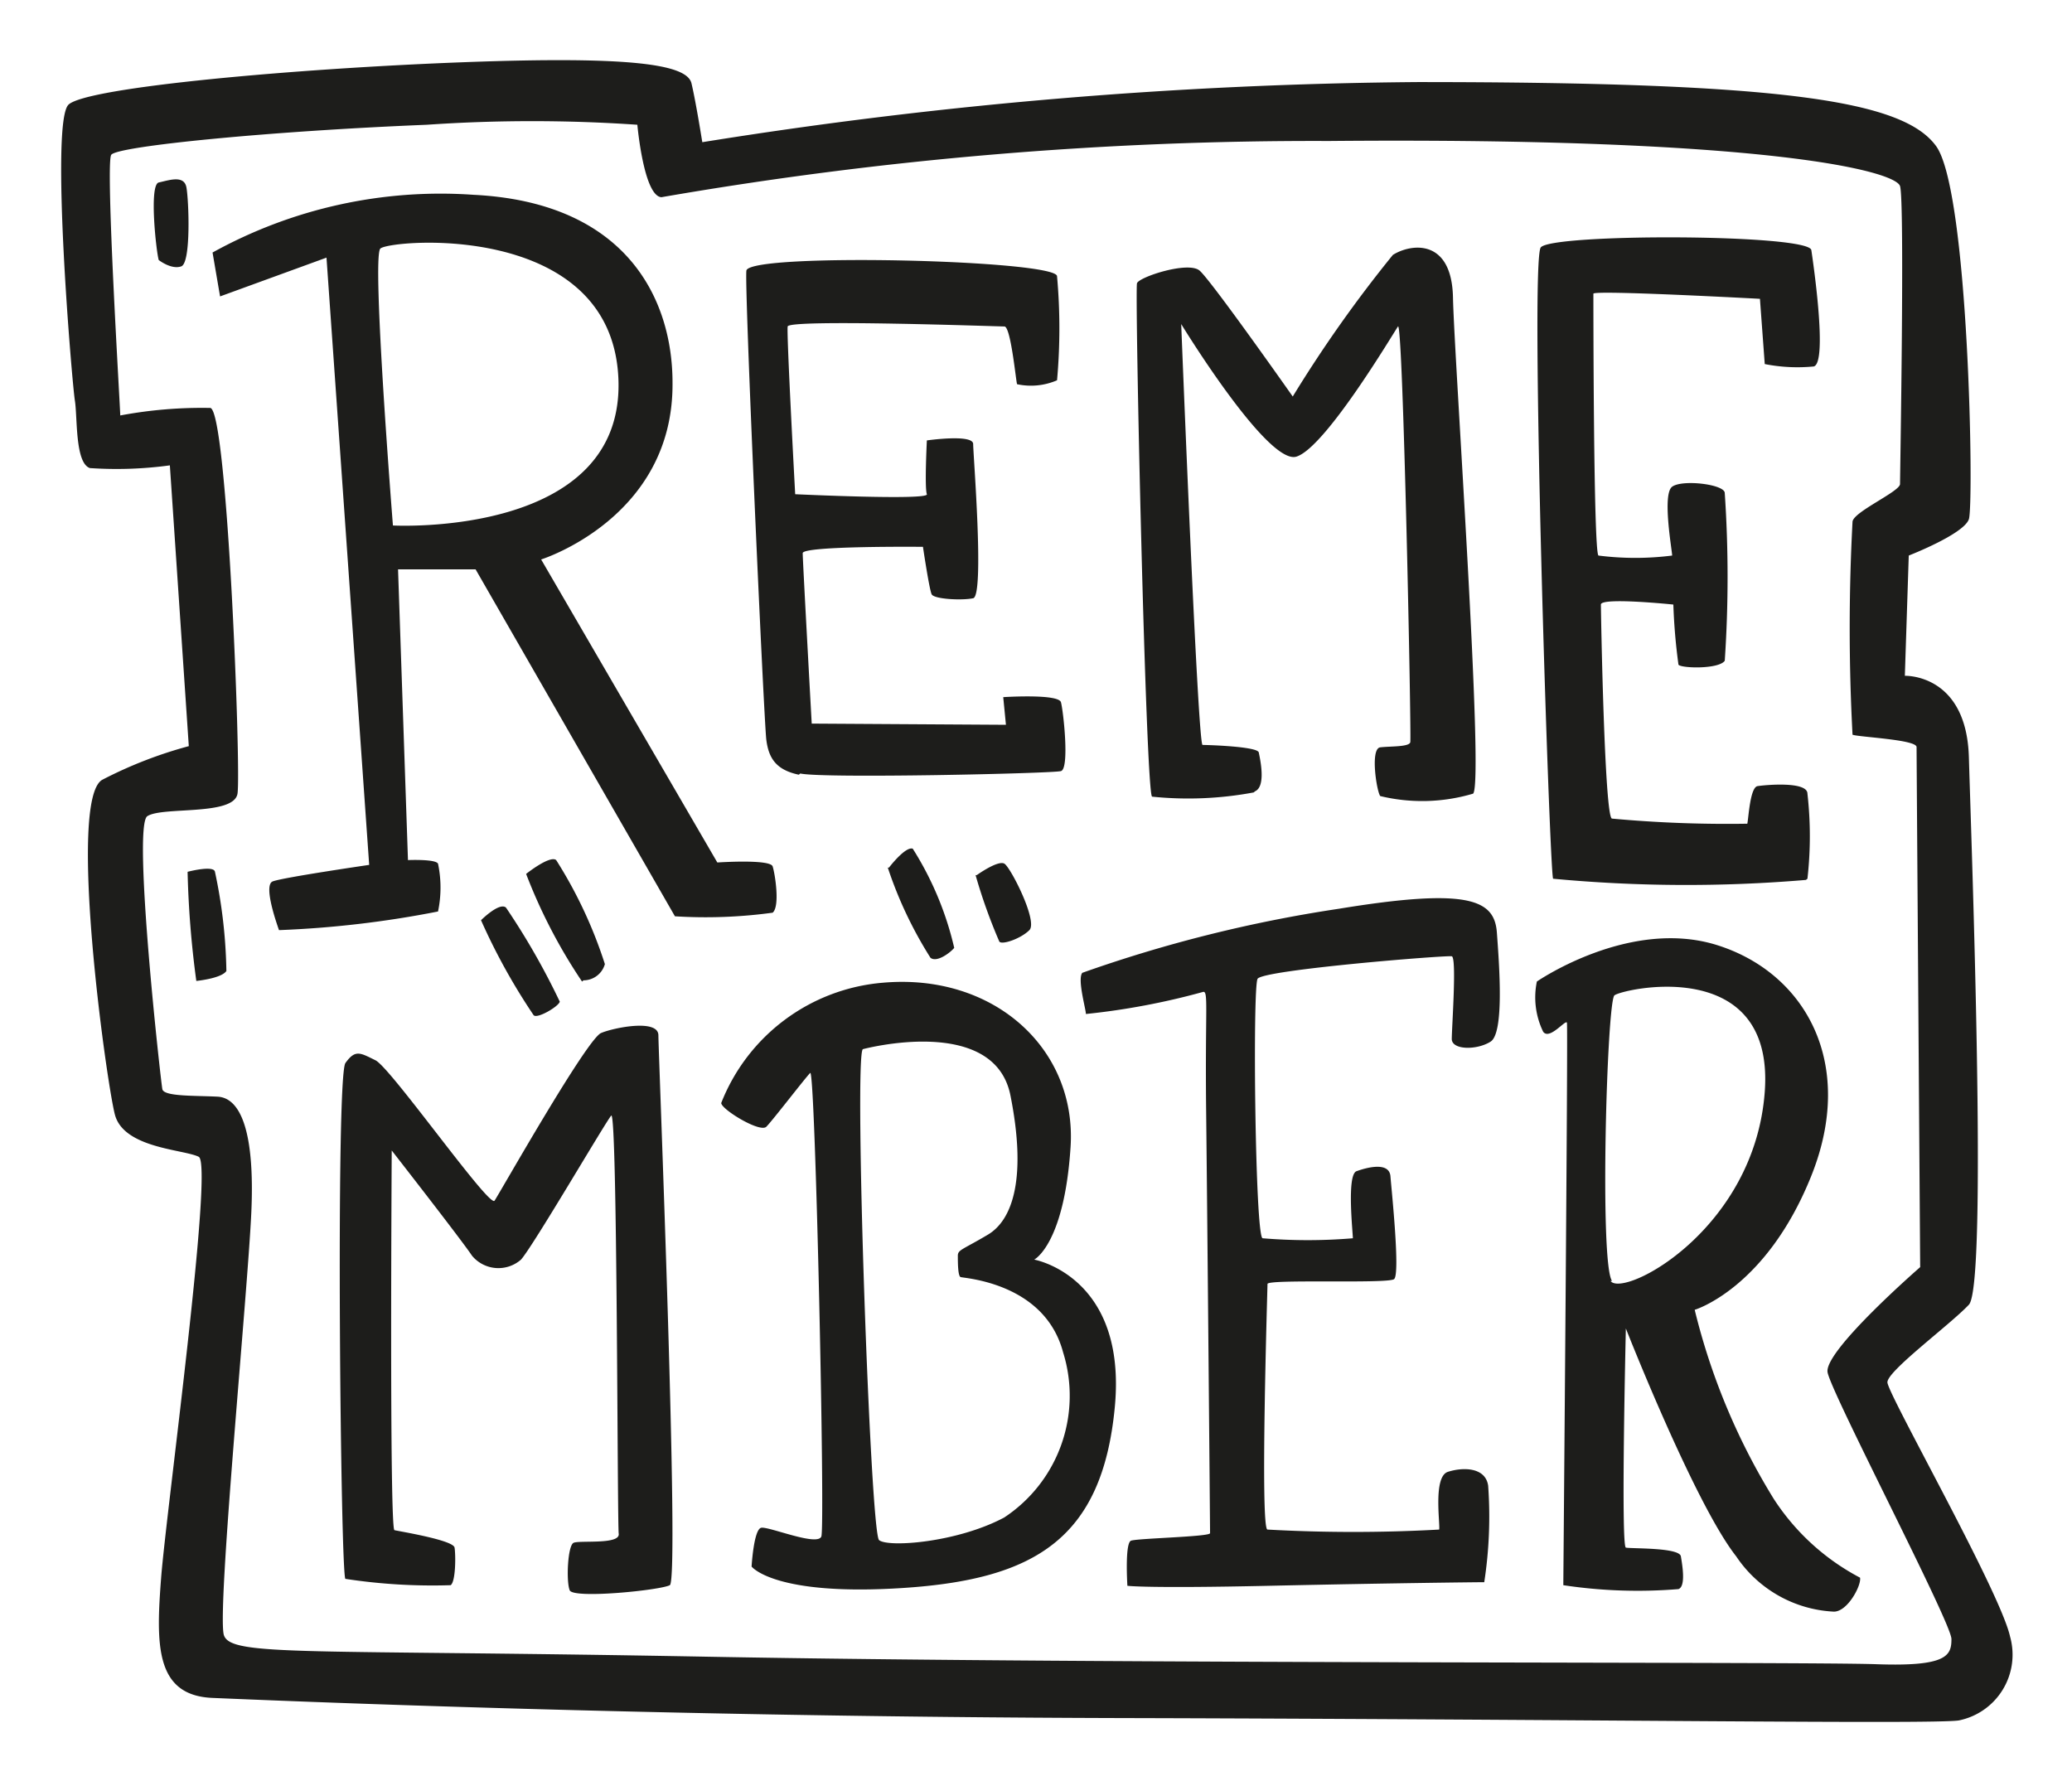 <svg id="Layer_1" data-name="Layer 1" xmlns="http://www.w3.org/2000/svg" width="68.92" height="59.24" viewBox="0 0 68.92 59.24"><defs><style>.cls-1{fill:#1d1d1b;}</style></defs><title>remember</title><path class="cls-1" d="M66.86,54.44c-.33-1.5-4.08-8.08-4.08-8.46s2.08-1.91,2.71-2.58.08-15.42,0-18.21-2.13-2.71-2.13-2.71l.13-4s1.83-.71,2-1.21,0-10.91-1.09-12.41-5-2.13-17.25-2.13a157.48,157.48,0,0,0-23.79,2S23.15,3.4,23,2.77s-2-.91-7.59-.7S2.9,2.9,2.28,3.48s.12,9.29.21,9.84,0,2.08.5,2.25a13.13,13.13,0,0,0,2.66-.09l.63,9.34A14.27,14.27,0,0,0,3.4,25.94c-1.16.67.13,10,.42,11.13s2.29,1.16,2.79,1.41-1.08,11.79-1.25,14-.21,3.92,1.71,4,14.54.63,30.21.67,26.92.21,27.87.08A2.23,2.23,0,0,0,66.86,54.44Zm-4.41.92c-2.34-.09-25.5,0-38.88-.25s-15.87,0-16.12-.71S8.24,43,8.36,40.32,8,36.52,7.24,36.48s-1.79,0-1.84-.25-1-8.75-.5-9.08,2.88,0,3-.75S7.57,13.73,7,13.57A14.73,14.73,0,0,0,4,13.82c0-.25-.5-8.38-.3-8.67s5.3-.79,10.5-1a51.13,51.13,0,0,1,7,0s.21,2.37.8,2.41a127.19,127.19,0,0,1,22.2-1.87c14.59-.13,18.84,1,19,1.5s0,9.66,0,9.91-1.54.92-1.58,1.25a66.65,66.65,0,0,0,0,7.09c.21.08,2.13.16,2.13.41s.12,17.3.12,17.3-3.21,2.79-3.08,3.5,4.12,8.33,4.12,8.87S64.78,55.44,62.45,55.36ZM5.28,6.07c-.33.08-.08,2.33,0,2.58,0,0,.42.33.75.21s.25-2.21.17-2.63S5.61,6,5.28,6.07ZM25.7,30.36c.25-.21.08-1.29,0-1.54s-1.84-.13-1.84-.13L18,18.61s4.41-1.38,4.37-5.88c0-2.79-1.54-6-6.62-6.25A15.66,15.66,0,0,0,7.07,8.4l.25,1.46,3.54-1.29,1.42,20.2s-2.88.42-3.21.55.17,1.5.21,1.62a34,34,0,0,0,5.29-.62,3.88,3.88,0,0,0,0-1.59c-.08-.16-1-.12-1-.12l-.33-9.67,2.58,0,6.63,11.54A16.44,16.44,0,0,0,25.7,30.36ZM13.07,17.48s-.71-8.91-.42-9.21,7.71-.95,7.92,4.34S13.07,17.48,13.07,17.48ZM6.24,29a32.34,32.34,0,0,0,.29,3.63s.83-.08,1-.33A16.92,16.92,0,0,0,7.15,29C7.11,28.77,6.24,29,6.24,29ZM16,30.61a20.57,20.57,0,0,0,1.75,3.16c.12.13.83-.29.87-.45a23.8,23.8,0,0,0-1.79-3.13C16.61,30,16,30.61,16,30.61Zm3.41,2a.74.74,0,0,0,.71-.54,15,15,0,0,0-1.62-3.46c-.21-.17-1,.46-1,.46A17.82,17.82,0,0,0,19.36,32.65Zm7.21-6.88c.75.17,8.38,0,8.67-.08s.08-2,0-2.29-1.92-.17-1.92-.17l.09.92L27,24.07s-.3-5.42-.3-5.67,4-.21,4-.21.21,1.42.29,1.58,1,.21,1.38.13,0-4.79,0-5.13-1.54-.12-1.54-.12-.08,1.58,0,1.79-4.38,0-4.38,0-.29-5.33-.25-5.58,7,0,7.21,0,.38,1.79.42,1.92a2.19,2.19,0,0,0,1.33-.13,19.32,19.32,0,0,0,0-3.46c0-.54-10.1-.79-10.33-.2-.09.2.58,15,.66,15.62S25.82,25.61,26.57,25.77Zm15.13.59c.37-.17.16-1.09.12-1.29s-1.71-.25-1.87-.25-.71-14-.71-14,2.87,4.7,3.83,4.41,3.21-4.08,3.38-4.33.45,13.67.41,13.83-.66.13-1,.17-.12,1.46,0,1.62A5.94,5.94,0,0,0,49,26.4c.37-.38-.63-14.5-.67-16.5s-1.42-1.79-2-1.42A43.37,43.37,0,0,0,43,13.19S40.28,9.32,39.9,9s-2,.21-2.08.42.29,16.92.5,17.08A11.82,11.82,0,0,0,41.7,26.36Zm18.37,2.91a12.59,12.59,0,0,0,0-2.83c0-.42-1.41-.29-1.66-.25s-.3,1.08-.34,1.25a41.72,41.72,0,0,1-4.5-.17c-.25,0-.37-6.87-.37-7.12s2.41,0,2.41,0a19.51,19.51,0,0,0,.17,2c.08.12,1.33.16,1.54-.13a41.56,41.56,0,0,0,0-5.58c0-.29-1.41-.46-1.75-.21s0,2.13,0,2.29a9.7,9.7,0,0,1-2.45,0C53,18.4,53,9.9,53,9.77s5.54.17,5.54.17l.16,2.17a5.6,5.6,0,0,0,1.63.08c.46-.12,0-3.33-.08-3.87s-8.63-.56-9-.09.29,20.71.41,21A47.29,47.29,0,0,0,60.07,29.27ZM20,34.36c-.46.16-3.38,5.33-3.55,5.58S13,35.52,12.49,35.27s-.67-.37-1,.09-.16,17.13,0,17.16a19.16,19.16,0,0,0,3.5.21c.17-.12.17-1,.13-1.25s-1.83-.54-2-.58-.09-12.63-.09-12.63,2.34,3,2.67,3.5a1.14,1.14,0,0,0,1.63.13c.41-.46,2.79-4.54,3-4.79s.2,13.54.25,13.91-1.3.21-1.5.3-.25,1.29-.13,1.58,3,0,3.33-.17S21.9,35,21.9,34.44,20.4,34.19,20,34.36ZM34.4,41.9s1-.5,1.21-3.75-2.54-5.79-6.25-5.46a6.34,6.34,0,0,0-5.37,4c0,.21,1.29,1,1.5.79s1.29-1.62,1.46-1.79.5,15.08.37,15.42-1.75-.34-2-.29S25,52.11,25,52.11s.75,1,5.08.71,6.58-1.63,7-6S34.4,41.9,34.4,41.9Zm-1,8.58c-1.58.84-3.87,1-4.16.75S28.4,35.15,28.7,34.9c0,0,4.37-1.17,4.91,1.54s.09,4.13-.75,4.63-1,.5-1,.7,0,.67.09.71,2.79.17,3.41,2.5A4.85,4.85,0,0,1,33.4,50.48ZM44.53,30.23A45.82,45.82,0,0,0,36,32.36c-.17.21.12,1.21.12,1.37A23.73,23.73,0,0,0,40,33c.21-.08.08.46.12,4s.13,13.88.13,14-2.42.17-2.63.25-.12,1.5-.12,1.5.62.09,4.71,0,7-.12,7.16-.12a14.36,14.36,0,0,0,.13-3.21c-.09-.62-.84-.62-1.34-.46s-.25,1.75-.29,1.92a51.75,51.75,0,0,1-5.71,0c-.25,0,0-8,0-8.17s4,0,4.21-.16-.08-2.92-.12-3.42-.8-.29-1.13-.17S45,41,45,41.19a18,18,0,0,1-3,0c-.25,0-.34-8.33-.17-8.63s6.29-.79,6.46-.75,0,2.38,0,2.75.83.38,1.29.09.29-2.54.21-3.63S48.86,29.52,44.53,30.23Zm-15-1.37a13.59,13.59,0,0,0,1.42,3c.21.17.66-.17.79-.33a10.65,10.65,0,0,0-1.38-3.3C30.11,28.15,29.57,28.86,29.57,28.86Zm2.92.25a18,18,0,0,0,.79,2.21c.08.12.71-.09,1-.38s-.62-2.08-.83-2.21S32.49,29.11,32.49,29.11ZM59,49.86a21.77,21.77,0,0,1-2.63-6.29s2.38-.71,3.88-4.46-.21-6.75-3.13-7.67-6,1.21-6,1.21a2.61,2.61,0,0,0,.21,1.67c.21.29.75-.42.79-.3S52,52.52,52,52.73a16.52,16.52,0,0,0,3.83.13c.25-.09.13-.79.08-1.09s-1.66-.25-1.83-.29,0-7.29,0-7.29,2.29,5.83,3.67,7.58A4.15,4.15,0,0,0,61,53.61c.46,0,.92-.88.87-1.13A7.67,7.67,0,0,1,59,49.86Zm-5.38-7.25c-.42-.59-.17-9.29.08-9.5s5.34-1.38,5,3.21S54,43.19,53.57,42.61Z"/></svg>